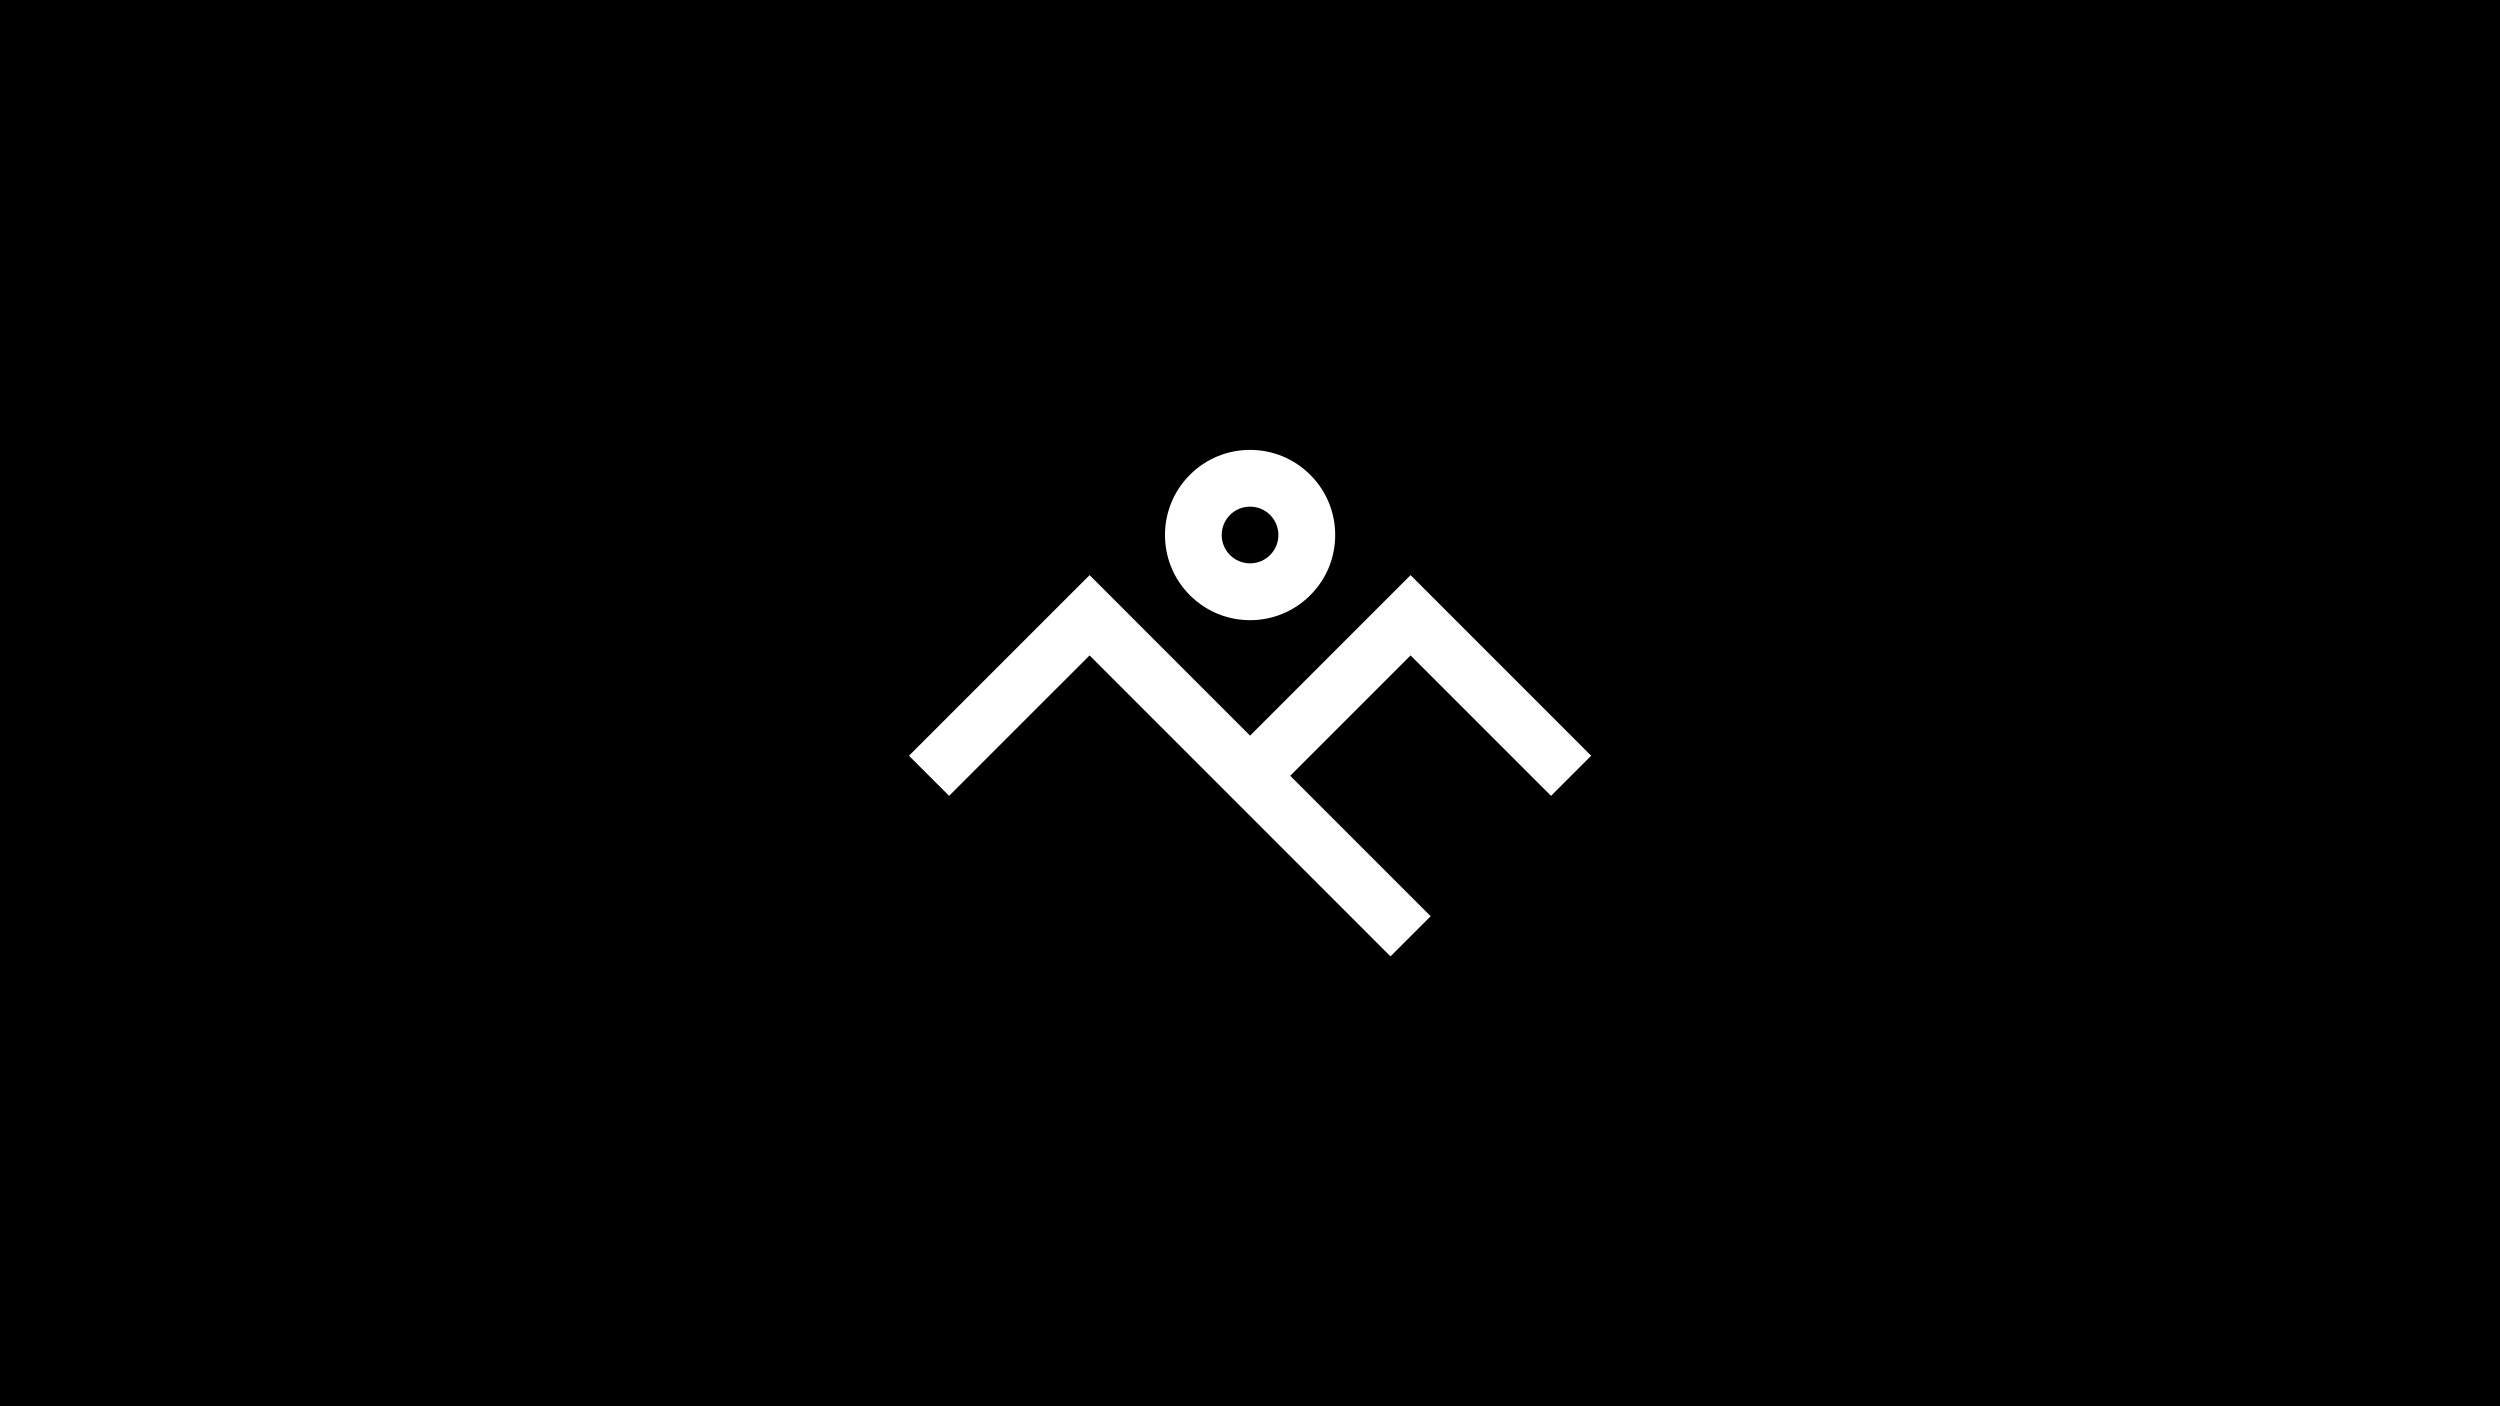 <svg width="1920" height="1080" viewBox="0 0 1920 1080" fill="none" xmlns="http://www.w3.org/2000/svg">
<rect width="1920" height="1080" fill="black"/>
<path d="M1191.18 611.217L1222 580.397L1083.32 441.693L960.054 564.976L836.812 441.693L698.088 580.397L728.929 611.217L836.812 503.355L1067.9 734.501L1098.74 703.659L990.875 595.797L1083.32 503.355L1191.18 611.217Z" fill="white"/>
<path d="M960.054 476.292C977.487 476.292 993.914 469.496 1006.27 457.135C1018.62 444.794 1025.43 428.367 1025.43 410.893C1025.43 393.44 1018.62 376.993 1006.27 364.672C993.914 352.332 977.507 345.515 960.054 345.515C942.6 345.515 926.174 352.311 913.833 364.672C888.33 390.154 888.33 431.653 913.833 457.135C926.194 469.475 942.6 476.292 960.054 476.292ZM944.633 395.473C948.76 391.366 954.222 389.107 960.054 389.107C965.865 389.107 971.327 391.366 975.433 395.473C979.54 399.579 981.799 405.062 981.799 410.873C981.799 416.684 979.54 422.166 975.433 426.273C971.327 430.38 965.865 432.659 960.054 432.659C954.243 432.659 948.76 430.4 944.633 426.273C936.153 417.813 936.153 403.994 944.633 395.473Z" fill="white"/>
</svg>
